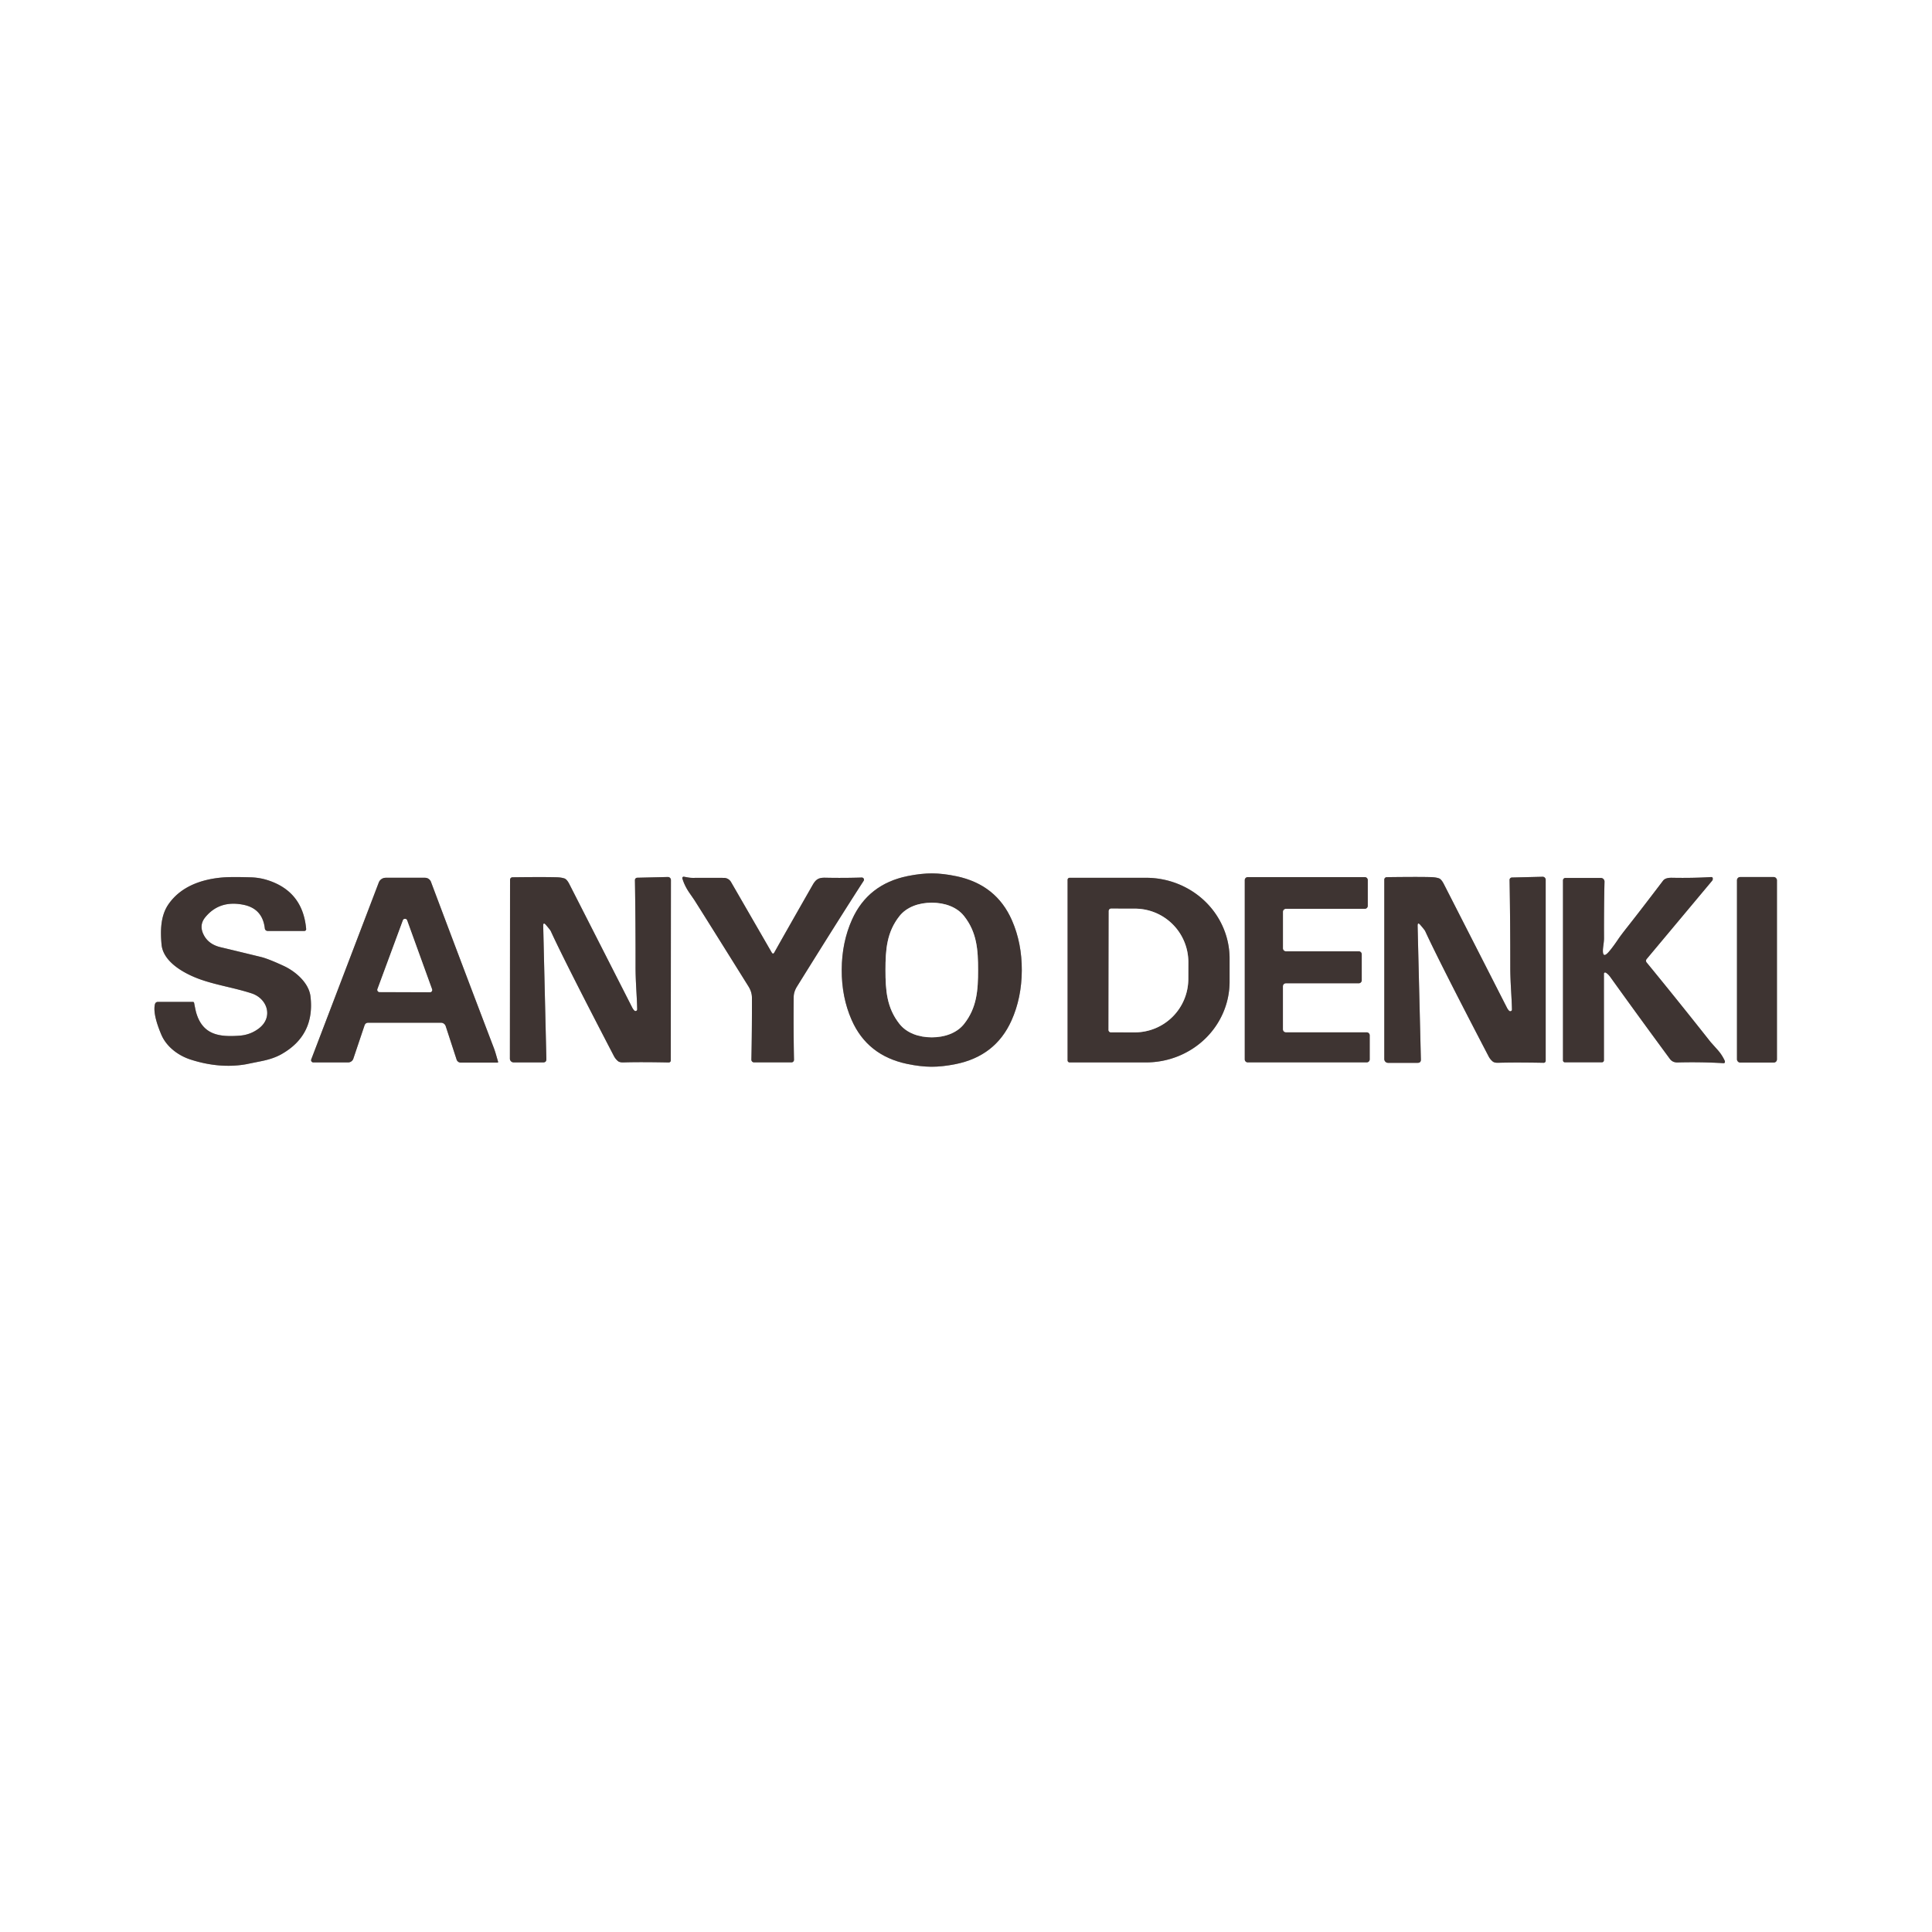 <?xml version="1.0" encoding="UTF-8" standalone="no"?>
<!DOCTYPE svg PUBLIC "-//W3C//DTD SVG 1.1//EN" "http://www.w3.org/Graphics/SVG/1.1/DTD/svg11.dtd">
<svg xmlns="http://www.w3.org/2000/svg" version="1.1" viewBox="0.00 0.00 900.00 900.00">
<rect x="0.00" y="0.00" width="900.00" height="900.00" fill="#808080" stroke="none"/>
<g stroke-width="2.00" fill="none" stroke-linecap="butt">
<path stroke="#9f9a99" vector-effect="non-scaling-stroke" d="
  M 392.11 451.70
  Q 392.05 464.49 396.72 475.11
  Q 403.99 491.68 422.49 495.59
  Q 428.71 496.90 433.84 496.93
  Q 438.97 496.95 445.19 495.70
  Q 463.73 491.96 471.16 475.46
  Q 475.92 464.89 475.99 452.09
  Q 476.05 439.30 471.38 428.68
  Q 464.11 412.11 445.61 408.20
  Q 439.39 406.89 434.26 406.86
  Q 429.14 406.84 422.91 408.09
  Q 404.37 411.83 396.94 428.33
  Q 392.18 438.90 392.11 451.70"
/>
<path stroke="#9f9a99" vector-effect="non-scaling-stroke" d="
  M 359.46 443.66
  L 340.54 410.88
  A 3.87 3.85 75.1 0 0 337.22 408.95
  Q 332.32 408.93 322.61 408.95
  C 321.32 408.96 320.12 408.67 318.58 408.41
  A 0.63 0.62 -3.2 0 0 317.87 409.20
  Q 318.89 412.66 321.24 416.04
  Q 323.41 419.18 323.45 419.25
  Q 329.15 428.24 348.69 459.55
  Q 350.27 462.09 350.28 464.75
  Q 350.32 480.02 350.03 493.62
  A 1.24 1.24 0.0 0 0 351.27 494.89
  L 368.71 494.89
  A 1.17 1.16 89.5 0 0 369.87 493.70
  Q 369.59 478.85 369.73 464.51
  Q 369.75 462.00 371.29 459.54
  Q 391.52 426.99 402.31 410.34
  A 1.00 1.00 0.0 0 0 401.43 408.79
  Q 392.96 409.06 384.50 408.88
  C 381.48 408.82 380.14 409.49 378.56 412.26
  Q 365.22 435.62 360.74 443.65
  Q 360.11 444.78 359.46 443.66"
/>
<path stroke="#9f9a99" vector-effect="non-scaling-stroke" d="
  M 117.15 462.73
  C 124.53 465.11 127.41 473.78 120.71 478.99
  Q 116.71 482.09 111.56 482.46
  C 102.17 483.14 94.41 482.15 91.38 471.68
  Q 91.10 470.72 90.43 467.21
  Q 90.33 466.72 89.83 466.72
  L 73.64 466.72
  Q 72.42 466.72 72.15 467.91
  C 71.25 471.88 73.49 478.04 75.12 481.91
  C 77.49 487.54 82.92 491.68 88.75 493.57
  C 97.09 496.28 106.01 497.31 114.71 495.75
  Q 114.73 495.74 121.91 494.29
  Q 127.41 493.17 131.08 491.10
  Q 146.75 482.27 144.64 464.20
  C 143.90 457.88 137.72 452.54 132.16 449.96
  Q 124.96 446.62 121.49 445.78
  Q 106.89 442.23 102.77 441.26
  Q 97.34 439.97 95.05 435.79
  Q 92.49 431.13 95.62 427.30
  Q 102.24 419.21 113.43 421.48
  Q 122.32 423.28 123.37 432.53
  A 1.30 1.29 -3.2 0 0 124.66 433.67
  L 141.80 433.67
  A 0.83 0.82 87.7 0 0 142.62 432.78
  Q 141.12 415.49 125.09 410.15
  Q 121.12 408.83 117.00 408.70
  Q 107.71 408.42 103.76 408.75
  C 93.87 409.57 84.23 412.95 78.49 421.23
  C 74.81 426.54 74.66 433.44 75.26 440.00
  C 76.05 448.49 86.62 453.95 93.85 456.43
  C 101.41 459.02 109.21 460.16 117.15 462.73"
/>
<path stroke="#9f9a99" vector-effect="non-scaling-stroke" d="
  M 254.32 430.87
  Q 256.31 433.18 256.56 433.72
  Q 263.04 447.86 285.98 491.94
  Q 286.71 493.33 287.88 494.31
  Q 288.69 494.97 290.48 494.91
  Q 298.15 494.67 311.53 494.94
  A 0.94 0.93 -89.4 0 0 312.47 494.00
  L 312.54 409.95
  A 1.41 1.40 89.3 0 0 311.11 408.54
  L 296.85 408.88
  A 1.10 1.10 0.0 0 0 295.78 410.00
  Q 296.10 429.89 296.07 450.22
  C 296.06 457.76 296.71 463.83 296.83 470.18
  A 0.78 0.78 0.0 0 1 295.52 470.77
  Q 294.96 470.25 294.44 469.22
  Q 281.36 443.51 265.25 411.90
  Q 264.08 409.59 262.91 409.21
  Q 261.38 408.71 259.17 408.66
  Q 253.14 408.50 238.74 408.67
  A 1.16 1.16 0.0 0 0 237.60 409.83
  L 237.53 493.14
  A 1.75 1.74 -90.0 0 0 239.27 494.90
  L 253.02 494.91
  Q 254.55 494.91 254.52 493.37
  L 253.05 431.36
  Q 253.00 429.34 254.32 430.87"
/>
<path stroke="#9f9a99" vector-effect="non-scaling-stroke" d="
  M 497.33 409.85
  L 497.33 493.97
  A 0.94 0.94 0.0 0 0 498.27 494.91
  L 533.88 494.91
  A 38.91 37.62 -0.0 0 0 572.79 457.29
  L 572.79 446.53
  A 38.91 37.62 0.0 0 0 533.88 408.91
  L 498.27 408.91
  A 0.94 0.94 0.0 0 0 497.33 409.85"
/>
<path stroke="#9f9a99" vector-effect="non-scaling-stroke" d="
  M 599.02 480.91
  A 1.39 1.39 0.0 0 1 597.63 479.52
  L 597.63 459.44
  A 1.39 1.39 0.0 0 1 599.02 458.05
  L 632.96 458.05
  A 1.39 1.39 0.0 0 0 634.35 456.66
  L 634.35 444.55
  A 1.39 1.39 0.0 0 0 632.96 443.16
  L 599.03 443.16
  A 1.39 1.39 0.0 0 1 597.64 441.77
  L 597.64 424.75
  A 1.39 1.39 0.0 0 1 599.03 423.36
  L 635.77 423.36
  A 1.39 1.39 0.0 0 0 637.16 421.97
  L 637.16 409.99
  A 1.39 1.39 0.0 0 0 635.77 408.60
  L 581.25 408.60
  A 1.39 1.39 0.0 0 0 579.86 409.99
  L 579.86 493.50
  A 1.39 1.39 0.0 0 0 581.25 494.89
  L 636.67 494.89
  A 1.39 1.39 0.0 0 0 638.06 493.50
  L 638.06 482.30
  A 1.39 1.39 0.0 0 0 636.67 480.91
  L 599.02 480.91"
/>
<path stroke="#9f9a99" vector-effect="non-scaling-stroke" d="
  M 661.65 430.87
  Q 663.65 433.19 663.90 433.73
  Q 670.41 447.91 693.46 492.11
  Q 694.19 493.50 695.37 494.48
  Q 696.18 495.14 697.98 495.08
  Q 705.67 494.84 719.09 495.09
  A 0.94 0.93 -89.4 0 0 720.04 494.15
  L 720.04 409.84
  A 1.41 1.40 89.2 0 0 718.60 408.43
  L 704.30 408.78
  A 1.10 1.10 0.0 0 0 703.22 409.90
  Q 703.56 429.85 703.55 450.25
  C 703.54 457.81 704.20 463.90 704.33 470.27
  A 0.78 0.78 0.0 0 1 703.01 470.86
  Q 702.45 470.34 701.93 469.31
  Q 688.79 443.53 672.60 411.83
  Q 671.42 409.52 670.25 409.14
  Q 668.72 408.64 666.50 408.59
  Q 660.45 408.43 646.01 408.62
  A 1.16 1.16 0.0 0 0 644.86 409.78
  L 644.86 493.35
  A 1.76 1.75 -90.0 0 0 646.61 495.11
  L 660.40 495.11
  Q 661.94 495.11 661.90 493.57
  L 660.38 431.36
  Q 660.33 429.34 661.65 430.87"
/>
<path stroke="#9f9a99" vector-effect="non-scaling-stroke" d="
  M 748.01 453.09
  Q 749.15 453.75 750.17 455.17
  Q 762.50 472.38 777.89 493.27
  C 778.79 494.50 780.07 494.97 781.51 494.93
  Q 792.41 494.65 802.92 495.27
  Q 803.35 495.30 803.50 494.89
  Q 803.64 494.52 803.35 493.92
  Q 802.05 491.21 800.18 489.13
  Q 796.90 485.46 796.85 485.40
  Q 781.26 465.66 767.06 448.36
  A 1.26 1.25 -44.8 0 1 767.07 446.76
  L 797.55 410.31
  A 1.42 1.36 -37.6 0 0 797.77 408.85
  Q 797.62 408.53 797.01 408.57
  Q 788.53 409.09 778.81 408.90
  Q 775.79 408.85 774.73 410.24
  Q 764.46 423.76 758.77 430.97
  Q 755.13 435.58 753.99 437.27
  Q 751.04 441.65 749.25 443.61
  Q 746.64 446.48 746.69 442.76
  C 746.71 441.25 747.21 438.94 747.21 437.17
  Q 747.16 422.00 747.44 410.74
  A 1.71 1.71 0.0 0 0 745.73 408.98
  L 729.21 408.98
  A 1.12 1.11 -90.0 0 0 728.10 410.10
  L 728.10 493.98
  A 0.88 0.88 0.0 0 0 728.98 494.86
  L 746.24 494.86
  A 0.93 0.93 0.0 0 0 747.17 493.93
  L 747.17 453.58
  A 0.56 0.56 0.0 0 1 748.01 453.09"
/>
<path stroke="#9f9a99" vector-effect="non-scaling-stroke" d="
  M 827.77 410.03
  A 1.47 1.47 0.0 0 0 826.30 408.56
  L 810.62 408.56
  A 1.47 1.47 0.0 0 0 809.15 410.03
  L 809.15 493.51
  A 1.47 1.47 0.0 0 0 810.62 494.98
  L 826.30 494.98
  A 1.47 1.47 0.0 0 0 827.77 493.51
  L 827.77 410.03"
/>
<path stroke="#9f9a99" vector-effect="non-scaling-stroke" d="
  M 171.57 476.42
  L 205.42 476.42
  A 2.34 2.32 80.8 0 1 207.63 478.03
  L 212.71 493.60
  A 2.04 2.02 80.8 0 0 214.63 495.00
  L 231.74 495.00
  A 0.31 0.30 81.5 0 0 232.03 494.60
  C 231.30 492.20 230.84 490.26 229.99 488.03
  Q 216.01 451.40 200.76 410.81
  A 2.96 2.95 -10.3 0 0 197.99 408.90
  L 179.68 408.90
  A 3.47 3.46 10.4 0 0 176.44 411.13
  L 144.99 493.51
  A 1.04 1.03 10.3 0 0 145.96 494.91
  L 162.17 494.91
  A 2.56 2.55 9.1 0 0 164.60 493.16
  L 169.80 477.70
  Q 170.23 476.42 171.57 476.42"
/>
<path stroke="#9f9a99" vector-effect="non-scaling-stroke" d="
  M 412.49 451.87
  C 412.49 461.31 413.06 469.47 419.04 477.01
  C 422.41 481.27 428.11 483.23 434.06 483.23
  C 440.02 483.23 445.71 481.27 449.09 477.01
  C 455.06 469.46 455.63 461.31 455.63 451.86
  C 455.63 442.42 455.06 434.27 449.08 426.72
  C 445.71 422.46 440.01 420.51 434.06 420.51
  C 428.10 420.51 422.41 422.47 419.03 426.72
  C 413.06 434.27 412.49 442.42 412.49 451.87"
/>
<path stroke="#9f9a99" vector-effect="non-scaling-stroke" d="
  M 516.50 424.36
  L 516.40 479.80
  A 1.09 1.09 0.0 0 0 517.49 480.89
  L 528.63 480.91
  A 24.92 24.89 -89.9 0 0 553.56 456.03
  L 553.58 448.25
  A 24.92 24.89 -89.9 0 0 528.73 423.29
  L 517.59 423.27
  A 1.09 1.09 0.0 0 0 516.50 424.36"
/>
<path stroke="#9f9a99" vector-effect="non-scaling-stroke" d="
  M 175.86 460.75
  A 1.03 1.03 0.0 0 0 176.82 462.13
  L 200.27 462.21
  A 1.03 1.03 0.0 0 0 201.25 460.83
  L 189.63 428.72
  A 1.03 1.03 0.0 0 0 187.70 428.72
  L 175.86 460.75"
/>
</g>
<path fill="#ffffff" d="
  M 900.00 0.00
  L 900.00 900.00
  L 0.00 900.00
  L 0.00 0.00
  L 900.00 0.00
  Z
  M 392.11 451.70
  Q 392.05 464.49 396.72 475.11
  Q 403.99 491.68 422.49 495.59
  Q 428.71 496.90 433.84 496.93
  Q 438.97 496.95 445.19 495.70
  Q 463.73 491.96 471.16 475.46
  Q 475.92 464.89 475.99 452.09
  Q 476.05 439.30 471.38 428.68
  Q 464.11 412.11 445.61 408.20
  Q 439.39 406.89 434.26 406.86
  Q 429.14 406.84 422.91 408.09
  Q 404.37 411.83 396.94 428.33
  Q 392.18 438.90 392.11 451.70
  Z
  M 359.46 443.66
  L 340.54 410.88
  A 3.87 3.85 75.1 0 0 337.22 408.95
  Q 332.32 408.93 322.61 408.95
  C 321.32 408.96 320.12 408.67 318.58 408.41
  A 0.63 0.62 -3.2 0 0 317.87 409.20
  Q 318.89 412.66 321.24 416.04
  Q 323.41 419.18 323.45 419.25
  Q 329.15 428.24 348.69 459.55
  Q 350.27 462.09 350.28 464.75
  Q 350.32 480.02 350.03 493.62
  A 1.24 1.24 0.0 0 0 351.27 494.89
  L 368.71 494.89
  A 1.17 1.16 89.5 0 0 369.87 493.70
  Q 369.59 478.85 369.73 464.51
  Q 369.75 462.00 371.29 459.54
  Q 391.52 426.99 402.31 410.34
  A 1.00 1.00 0.0 0 0 401.43 408.79
  Q 392.96 409.06 384.50 408.88
  C 381.48 408.82 380.14 409.49 378.56 412.26
  Q 365.22 435.62 360.74 443.65
  Q 360.11 444.78 359.46 443.66
  Z
  M 117.15 462.73
  C 124.53 465.11 127.41 473.78 120.71 478.99
  Q 116.71 482.09 111.56 482.46
  C 102.17 483.14 94.41 482.15 91.38 471.68
  Q 91.10 470.72 90.43 467.21
  Q 90.33 466.72 89.83 466.72
  L 73.64 466.72
  Q 72.42 466.72 72.15 467.91
  C 71.25 471.88 73.49 478.04 75.12 481.91
  C 77.49 487.54 82.92 491.68 88.75 493.57
  C 97.09 496.28 106.01 497.31 114.71 495.75
  Q 114.73 495.74 121.91 494.29
  Q 127.41 493.17 131.08 491.10
  Q 146.75 482.27 144.64 464.20
  C 143.90 457.88 137.72 452.54 132.16 449.96
  Q 124.96 446.62 121.49 445.78
  Q 106.89 442.23 102.77 441.26
  Q 97.34 439.97 95.05 435.79
  Q 92.49 431.13 95.62 427.30
  Q 102.24 419.21 113.43 421.48
  Q 122.32 423.28 123.37 432.53
  A 1.30 1.29 -3.2 0 0 124.66 433.67
  L 141.80 433.67
  A 0.83 0.82 87.7 0 0 142.62 432.78
  Q 141.12 415.49 125.09 410.15
  Q 121.12 408.83 117.00 408.70
  Q 107.71 408.42 103.76 408.75
  C 93.87 409.57 84.23 412.95 78.49 421.23
  C 74.81 426.54 74.66 433.44 75.26 440.00
  C 76.05 448.49 86.62 453.95 93.85 456.43
  C 101.41 459.02 109.21 460.16 117.15 462.73
  Z
  M 254.32 430.87
  Q 256.31 433.18 256.56 433.72
  Q 263.04 447.86 285.98 491.94
  Q 286.71 493.33 287.88 494.31
  Q 288.69 494.97 290.48 494.91
  Q 298.15 494.67 311.53 494.94
  A 0.94 0.93 -89.4 0 0 312.47 494.00
  L 312.54 409.95
  A 1.41 1.40 89.3 0 0 311.11 408.54
  L 296.85 408.88
  A 1.10 1.10 0.0 0 0 295.78 410.00
  Q 296.10 429.89 296.07 450.22
  C 296.06 457.76 296.71 463.83 296.83 470.18
  A 0.78 0.78 0.0 0 1 295.52 470.77
  Q 294.96 470.25 294.44 469.22
  Q 281.36 443.51 265.25 411.90
  Q 264.08 409.59 262.91 409.21
  Q 261.38 408.71 259.17 408.66
  Q 253.14 408.50 238.74 408.67
  A 1.16 1.16 0.0 0 0 237.60 409.83
  L 237.53 493.14
  A 1.75 1.74 -90.0 0 0 239.27 494.90
  L 253.02 494.91
  Q 254.55 494.91 254.52 493.37
  L 253.05 431.36
  Q 253.00 429.34 254.32 430.87
  Z
  M 497.33 409.85
  L 497.33 493.97
  A 0.94 0.94 0.0 0 0 498.27 494.91
  L 533.88 494.91
  A 38.91 37.62 -0.0 0 0 572.79 457.29
  L 572.79 446.53
  A 38.91 37.62 0.0 0 0 533.88 408.91
  L 498.27 408.91
  A 0.94 0.94 0.0 0 0 497.33 409.85
  Z
  M 599.02 480.91
  A 1.39 1.39 0.0 0 1 597.63 479.52
  L 597.63 459.44
  A 1.39 1.39 0.0 0 1 599.02 458.05
  L 632.96 458.05
  A 1.39 1.39 0.0 0 0 634.35 456.66
  L 634.35 444.55
  A 1.39 1.39 0.0 0 0 632.96 443.16
  L 599.03 443.16
  A 1.39 1.39 0.0 0 1 597.64 441.77
  L 597.64 424.75
  A 1.39 1.39 0.0 0 1 599.03 423.36
  L 635.77 423.36
  A 1.39 1.39 0.0 0 0 637.16 421.97
  L 637.16 409.99
  A 1.39 1.39 0.0 0 0 635.77 408.60
  L 581.25 408.60
  A 1.39 1.39 0.0 0 0 579.86 409.99
  L 579.86 493.50
  A 1.39 1.39 0.0 0 0 581.25 494.89
  L 636.67 494.89
  A 1.39 1.39 0.0 0 0 638.06 493.50
  L 638.06 482.30
  A 1.39 1.39 0.0 0 0 636.67 480.91
  L 599.02 480.91
  Z
  M 661.65 430.87
  Q 663.65 433.19 663.90 433.73
  Q 670.41 447.91 693.46 492.11
  Q 694.19 493.50 695.37 494.48
  Q 696.18 495.14 697.98 495.08
  Q 705.67 494.84 719.09 495.09
  A 0.94 0.93 -89.4 0 0 720.04 494.15
  L 720.04 409.84
  A 1.41 1.40 89.2 0 0 718.60 408.43
  L 704.30 408.78
  A 1.10 1.10 0.0 0 0 703.22 409.90
  Q 703.56 429.85 703.55 450.25
  C 703.54 457.81 704.20 463.90 704.33 470.27
  A 0.78 0.78 0.0 0 1 703.01 470.86
  Q 702.45 470.34 701.93 469.31
  Q 688.79 443.53 672.60 411.83
  Q 671.42 409.52 670.25 409.14
  Q 668.72 408.64 666.50 408.59
  Q 660.45 408.43 646.01 408.62
  A 1.16 1.16 0.0 0 0 644.86 409.78
  L 644.86 493.35
  A 1.76 1.75 -90.0 0 0 646.61 495.11
  L 660.40 495.11
  Q 661.94 495.11 661.90 493.57
  L 660.38 431.36
  Q 660.33 429.34 661.65 430.87
  Z
  M 748.01 453.09
  Q 749.15 453.75 750.17 455.17
  Q 762.50 472.38 777.89 493.27
  C 778.79 494.50 780.07 494.97 781.51 494.93
  Q 792.41 494.65 802.92 495.27
  Q 803.35 495.30 803.50 494.89
  Q 803.64 494.52 803.35 493.92
  Q 802.05 491.21 800.18 489.13
  Q 796.90 485.46 796.85 485.40
  Q 781.26 465.66 767.06 448.36
  A 1.26 1.25 -44.8 0 1 767.07 446.76
  L 797.55 410.31
  A 1.42 1.36 -37.6 0 0 797.77 408.85
  Q 797.62 408.53 797.01 408.57
  Q 788.53 409.09 778.81 408.90
  Q 775.79 408.85 774.73 410.24
  Q 764.46 423.76 758.77 430.97
  Q 755.13 435.58 753.99 437.27
  Q 751.04 441.65 749.25 443.61
  Q 746.64 446.48 746.69 442.76
  C 746.71 441.25 747.21 438.94 747.21 437.17
  Q 747.16 422.00 747.44 410.74
  A 1.71 1.71 0.0 0 0 745.73 408.98
  L 729.21 408.98
  A 1.12 1.11 -90.0 0 0 728.10 410.10
  L 728.10 493.98
  A 0.88 0.88 0.0 0 0 728.98 494.86
  L 746.24 494.86
  A 0.93 0.93 0.0 0 0 747.17 493.93
  L 747.17 453.58
  A 0.56 0.56 0.0 0 1 748.01 453.09
  Z
  M 827.77 410.03
  A 1.47 1.47 0.0 0 0 826.30 408.56
  L 810.62 408.56
  A 1.47 1.47 0.0 0 0 809.15 410.03
  L 809.15 493.51
  A 1.47 1.47 0.0 0 0 810.62 494.98
  L 826.30 494.98
  A 1.47 1.47 0.0 0 0 827.77 493.51
  L 827.77 410.03
  Z
  M 171.57 476.42
  L 205.42 476.42
  A 2.34 2.32 80.8 0 1 207.63 478.03
  L 212.71 493.60
  A 2.04 2.02 80.8 0 0 214.63 495.00
  L 231.74 495.00
  A 0.31 0.30 81.5 0 0 232.03 494.60
  C 231.30 492.20 230.84 490.26 229.99 488.03
  Q 216.01 451.40 200.76 410.81
  A 2.96 2.95 -10.3 0 0 197.99 408.90
  L 179.68 408.90
  A 3.47 3.46 10.4 0 0 176.44 411.13
  L 144.99 493.51
  A 1.04 1.03 10.3 0 0 145.96 494.91
  L 162.17 494.91
  A 2.56 2.55 9.1 0 0 164.60 493.16
  L 169.80 477.70
  Q 170.23 476.42 171.57 476.42
  Z"
/>
<path fill="#3e3432" d="
  M 434.26 406.86
  Q 439.39 406.89 445.61 408.20
  Q 464.11 412.11 471.38 428.68
  Q 476.05 439.30 475.99 452.09
  Q 475.92 464.89 471.16 475.46
  Q 463.73 491.96 445.19 495.70
  Q 438.97 496.95 433.84 496.93
  Q 428.71 496.90 422.49 495.59
  Q 403.99 491.68 396.72 475.11
  Q 392.05 464.49 392.11 451.70
  Q 392.18 438.90 396.94 428.33
  Q 404.37 411.83 422.91 408.09
  Q 429.14 406.84 434.26 406.86
  Z
  M 412.49 451.87
  C 412.49 461.31 413.06 469.47 419.04 477.01
  C 422.41 481.27 428.11 483.23 434.06 483.23
  C 440.02 483.23 445.71 481.27 449.09 477.01
  C 455.06 469.46 455.63 461.31 455.63 451.86
  C 455.63 442.42 455.06 434.27 449.08 426.72
  C 445.71 422.46 440.01 420.51 434.06 420.51
  C 428.10 420.51 422.41 422.47 419.03 426.72
  C 413.06 434.27 412.49 442.42 412.49 451.87
  Z"
/>
<path fill="#3e3432" d="
  M 359.46 443.66
  Q 360.11 444.78 360.74 443.65
  Q 365.22 435.62 378.56 412.26
  C 380.14 409.49 381.48 408.82 384.50 408.88
  Q 392.96 409.06 401.43 408.79
  A 1.00 1.00 0.0 0 1 402.31 410.34
  Q 391.52 426.99 371.29 459.54
  Q 369.75 462.00 369.73 464.51
  Q 369.59 478.85 369.87 493.70
  A 1.17 1.16 89.5 0 1 368.71 494.89
  L 351.27 494.89
  A 1.24 1.24 0.0 0 1 350.03 493.62
  Q 350.32 480.02 350.28 464.75
  Q 350.27 462.09 348.69 459.55
  Q 329.15 428.24 323.45 419.25
  Q 323.41 419.18 321.24 416.04
  Q 318.89 412.66 317.87 409.20
  A 0.63 0.62 -3.2 0 1 318.58 408.41
  C 320.12 408.67 321.32 408.96 322.61 408.95
  Q 332.32 408.93 337.22 408.95
  A 3.87 3.85 75.1 0 1 340.54 410.88
  L 359.46 443.66
  Z"
/>
<path fill="#3e3432" d="
  M 120.71 478.99
  C 127.41 473.78 124.53 465.11 117.15 462.73
  C 109.21 460.16 101.41 459.02 93.85 456.43
  C 86.62 453.95 76.05 448.49 75.26 440.00
  C 74.66 433.44 74.81 426.54 78.49 421.23
  C 84.23 412.95 93.87 409.57 103.76 408.75
  Q 107.71 408.42 117.00 408.70
  Q 121.12 408.83 125.09 410.15
  Q 141.12 415.49 142.62 432.78
  A 0.83 0.82 87.7 0 1 141.80 433.67
  L 124.66 433.67
  A 1.30 1.29 -3.2 0 1 123.37 432.53
  Q 122.32 423.28 113.43 421.48
  Q 102.24 419.21 95.62 427.30
  Q 92.49 431.13 95.05 435.79
  Q 97.34 439.97 102.77 441.26
  Q 106.89 442.23 121.49 445.78
  Q 124.96 446.62 132.16 449.96
  C 137.72 452.54 143.90 457.88 144.64 464.20
  Q 146.75 482.27 131.08 491.10
  Q 127.41 493.17 121.91 494.29
  Q 114.73 495.74 114.71 495.75
  C 106.01 497.31 97.09 496.28 88.75 493.57
  C 82.92 491.68 77.49 487.54 75.12 481.91
  C 73.49 478.04 71.25 471.88 72.15 467.91
  Q 72.42 466.72 73.64 466.72
  L 89.83 466.72
  Q 90.33 466.72 90.43 467.21
  Q 91.10 470.72 91.38 471.68
  C 94.41 482.15 102.17 483.14 111.56 482.46
  Q 116.71 482.09 120.71 478.99
  Z"
/>
<path fill="#3e3432" d="
  M 254.32 430.87
  Q 253.00 429.34 253.05 431.36
  L 254.52 493.37
  Q 254.55 494.91 253.02 494.91
  L 239.27 494.90
  A 1.75 1.74 -90.0 0 1 237.53 493.14
  L 237.60 409.83
  A 1.16 1.16 0.0 0 1 238.74 408.67
  Q 253.14 408.50 259.17 408.66
  Q 261.38 408.71 262.91 409.21
  Q 264.08 409.59 265.25 411.90
  Q 281.36 443.51 294.44 469.22
  Q 294.96 470.25 295.52 470.77
  A 0.78 0.78 0.0 0 0 296.83 470.18
  C 296.71 463.83 296.06 457.76 296.07 450.22
  Q 296.10 429.89 295.78 410.00
  A 1.10 1.10 0.0 0 1 296.85 408.88
  L 311.11 408.54
  A 1.41 1.40 89.3 0 1 312.54 409.95
  L 312.47 494.00
  A 0.94 0.93 -89.4 0 1 311.53 494.94
  Q 298.15 494.67 290.48 494.91
  Q 288.69 494.97 287.88 494.31
  Q 286.71 493.33 285.98 491.94
  Q 263.04 447.86 256.56 433.72
  Q 256.31 433.18 254.32 430.87
  Z"
/>
<path fill="#3e3432" d="
  M 497.33 409.85
  A 0.94 0.94 0.0 0 1 498.27 408.91
  L 533.88 408.91
  A 38.91 37.62 -0.0 0 1 572.79 446.53
  L 572.79 457.29
  A 38.91 37.62 -0.0 0 1 533.88 494.91
  L 498.27 494.91
  A 0.94 0.94 0.0 0 1 497.33 493.97
  L 497.33 409.85
  Z
  M 516.50 424.36
  L 516.40 479.80
  A 1.09 1.09 0.0 0 0 517.49 480.89
  L 528.63 480.91
  A 24.92 24.89 -89.9 0 0 553.56 456.03
  L 553.58 448.25
  A 24.92 24.89 -89.9 0 0 528.73 423.29
  L 517.59 423.27
  A 1.09 1.09 0.0 0 0 516.50 424.36
  Z"
/>
<path fill="#3e3432" d="
  M 599.02 480.91
  L 636.67 480.91
  A 1.39 1.39 0.0 0 1 638.06 482.30
  L 638.06 493.50
  A 1.39 1.39 0.0 0 1 636.67 494.89
  L 581.25 494.89
  A 1.39 1.39 0.0 0 1 579.86 493.50
  L 579.86 409.99
  A 1.39 1.39 0.0 0 1 581.25 408.60
  L 635.77 408.60
  A 1.39 1.39 0.0 0 1 637.16 409.99
  L 637.16 421.97
  A 1.39 1.39 0.0 0 1 635.77 423.36
  L 599.03 423.36
  A 1.39 1.39 0.0 0 0 597.64 424.75
  L 597.64 441.77
  A 1.39 1.39 0.0 0 0 599.03 443.16
  L 632.96 443.16
  A 1.39 1.39 0.0 0 1 634.35 444.55
  L 634.35 456.66
  A 1.39 1.39 0.0 0 1 632.96 458.05
  L 599.02 458.05
  A 1.39 1.39 0.0 0 0 597.63 459.44
  L 597.63 479.52
  A 1.39 1.39 0.0 0 0 599.02 480.91
  Z"
/>
<path fill="#3e3432" d="
  M 661.65 430.87
  Q 660.33 429.34 660.38 431.36
  L 661.90 493.57
  Q 661.94 495.11 660.40 495.11
  L 646.61 495.11
  A 1.76 1.75 -90.0 0 1 644.86 493.35
  L 644.86 409.78
  A 1.16 1.16 0.0 0 1 646.01 408.62
  Q 660.45 408.43 666.50 408.59
  Q 668.72 408.64 670.25 409.14
  Q 671.42 409.52 672.60 411.83
  Q 688.79 443.53 701.93 469.31
  Q 702.45 470.34 703.01 470.86
  A 0.78 0.78 0.0 0 0 704.33 470.27
  C 704.20 463.90 703.54 457.81 703.55 450.25
  Q 703.56 429.85 703.22 409.90
  A 1.10 1.10 0.0 0 1 704.30 408.78
  L 718.60 408.43
  A 1.41 1.40 89.2 0 1 720.04 409.84
  L 720.04 494.15
  A 0.94 0.93 -89.4 0 1 719.09 495.09
  Q 705.67 494.84 697.98 495.08
  Q 696.18 495.14 695.37 494.48
  Q 694.19 493.50 693.46 492.11
  Q 670.41 447.91 663.90 433.73
  Q 663.65 433.19 661.65 430.87
  Z"
/>
<path fill="#3e3432" d="
  M 748.01 453.09
  A 0.56 0.56 0.0 0 0 747.17 453.58
  L 747.17 493.93
  A 0.93 0.93 0.0 0 1 746.24 494.86
  L 728.98 494.86
  A 0.88 0.88 0.0 0 1 728.10 493.98
  L 728.10 410.10
  A 1.12 1.11 -90.0 0 1 729.21 408.98
  L 745.73 408.98
  A 1.71 1.71 0.0 0 1 747.44 410.74
  Q 747.16 422.00 747.21 437.17
  C 747.21 438.94 746.71 441.25 746.69 442.76
  Q 746.64 446.48 749.25 443.61
  Q 751.04 441.65 753.99 437.27
  Q 755.13 435.58 758.77 430.97
  Q 764.46 423.76 774.73 410.24
  Q 775.79 408.85 778.81 408.90
  Q 788.53 409.09 797.01 408.57
  Q 797.62 408.53 797.77 408.85
  A 1.42 1.36 -37.6 0 1 797.55 410.31
  L 767.07 446.76
  A 1.26 1.25 -44.8 0 0 767.06 448.36
  Q 781.26 465.66 796.85 485.40
  Q 796.90 485.46 800.18 489.13
  Q 802.05 491.21 803.35 493.92
  Q 803.64 494.52 803.50 494.89
  Q 803.35 495.30 802.92 495.27
  Q 792.41 494.65 781.51 494.93
  C 780.07 494.97 778.79 494.50 777.89 493.27
  Q 762.50 472.38 750.17 455.17
  Q 749.15 453.75 748.01 453.09
  Z"
/>
<rect fill="#3e3432" x="809.15" y="408.56" width="18.62" height="86.42" rx="1.47"/>
<path fill="#3e3432" d="
  M 171.57 476.42
  Q 170.23 476.42 169.80 477.70
  L 164.60 493.16
  A 2.56 2.55 9.1 0 1 162.17 494.91
  L 145.96 494.91
  A 1.04 1.03 10.3 0 1 144.99 493.51
  L 176.44 411.13
  A 3.47 3.46 10.4 0 1 179.68 408.90
  L 197.99 408.90
  A 2.96 2.95 -10.3 0 1 200.76 410.81
  Q 216.01 451.40 229.99 488.03
  C 230.84 490.26 231.30 492.20 232.03 494.60
  A 0.31 0.30 81.5 0 1 231.74 495.00
  L 214.63 495.00
  A 2.04 2.02 80.8 0 1 212.71 493.60
  L 207.63 478.03
  A 2.34 2.32 80.8 0 0 205.42 476.42
  L 171.57 476.42
  Z
  M 175.86 460.75
  A 1.03 1.03 0.0 0 0 176.82 462.13
  L 200.27 462.21
  A 1.03 1.03 0.0 0 0 201.25 460.83
  L 189.63 428.72
  A 1.03 1.03 0.0 0 0 187.70 428.72
  L 175.86 460.75
  Z"
/>
<path fill="#ffffff" d="
  M 434.06 420.51
  C 440.01 420.51 445.71 422.46 449.08 426.72
  C 455.06 434.27 455.63 442.42 455.63 451.86
  C 455.63 461.31 455.06 469.46 449.09 477.01
  C 445.71 481.27 440.02 483.23 434.06 483.23
  C 428.11 483.23 422.41 481.27 419.04 477.01
  C 413.06 469.47 412.49 461.31 412.49 451.87
  C 412.49 442.42 413.06 434.27 419.03 426.72
  C 422.41 422.47 428.10 420.51 434.06 420.51
  Z"
/>
<path fill="#ffffff" d="
  M 516.50 424.36
  A 1.09 1.09 0.0 0 1 517.59 423.27
  L 528.73 423.29
  A 24.92 24.89 -89.9 0 1 553.58 448.25
  L 553.56 456.03
  A 24.92 24.89 -89.9 0 1 528.63 480.91
  L 517.49 480.89
  A 1.09 1.09 0.0 0 1 516.40 479.80
  L 516.50 424.36
  Z"
/>
<path fill="#ffffff" d="
  M 175.86 460.75
  L 187.70 428.72
  A 1.03 1.03 0.0 0 1 189.63 428.72
  L 201.25 460.83
  A 1.03 1.03 0.0 0 1 200.27 462.21
  L 176.82 462.13
  A 1.03 1.03 0.0 0 1 175.86 460.75
  Z"
/>
</svg>
